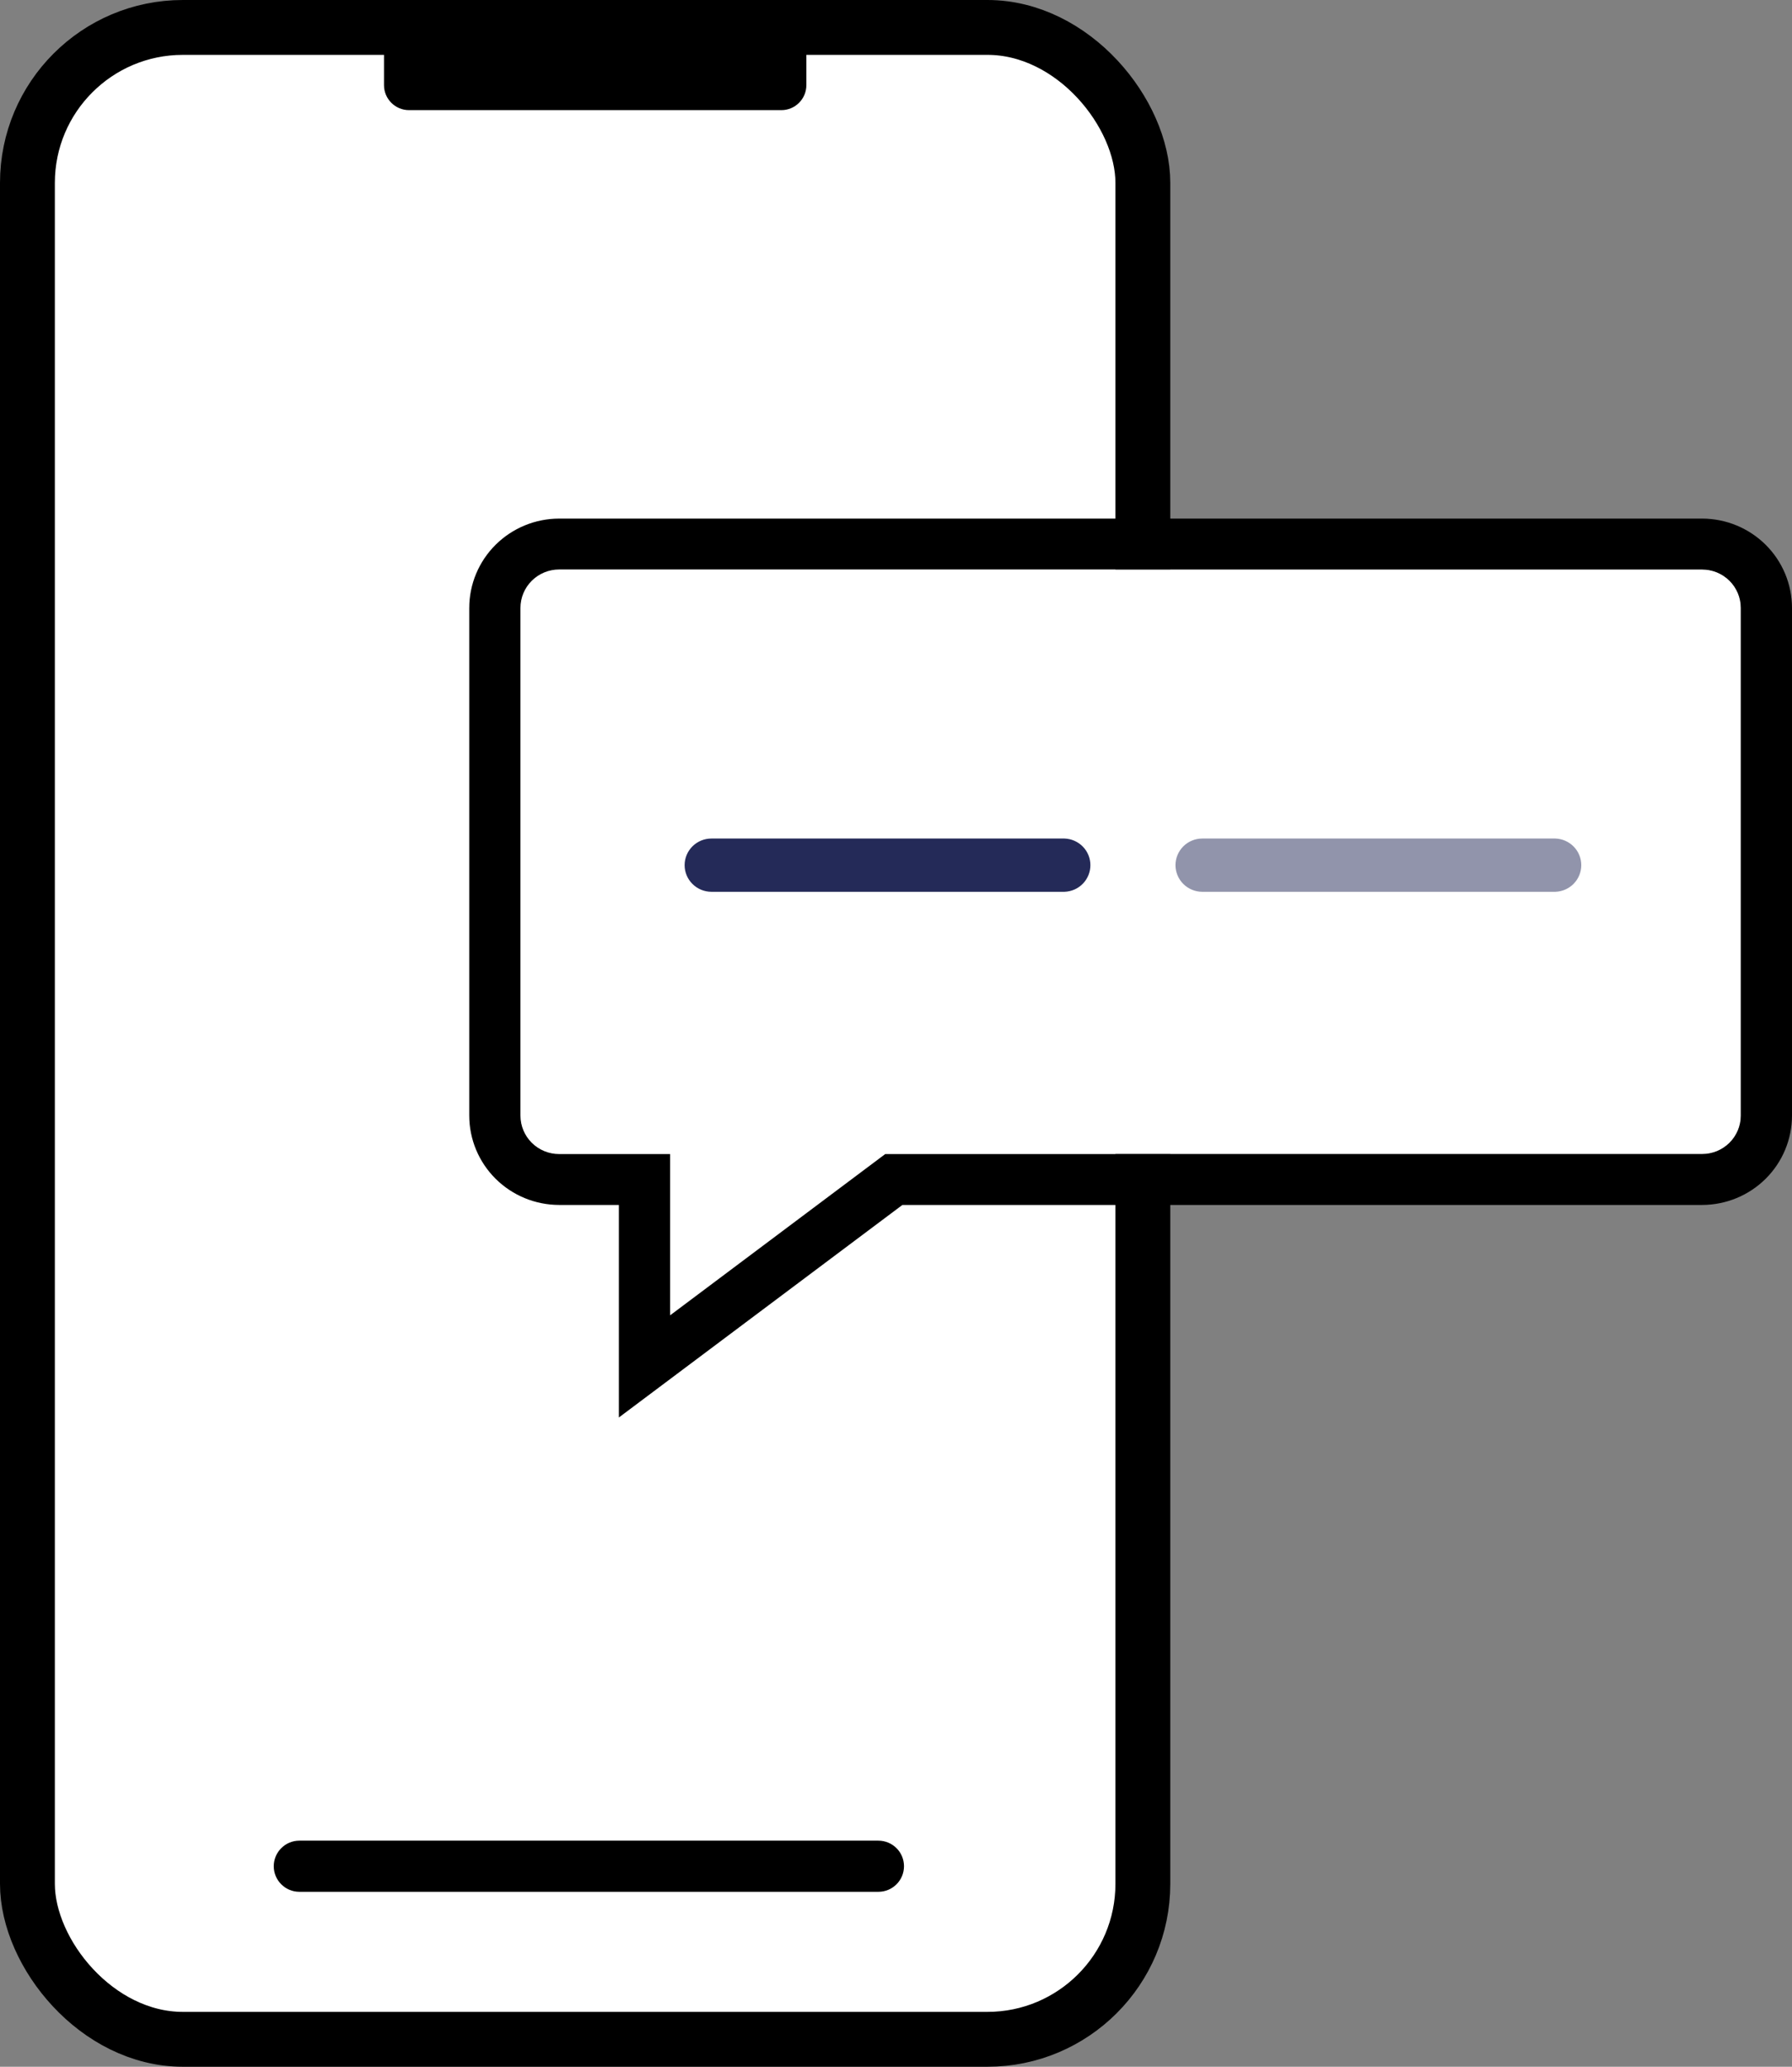 <svg width="98" height="113" viewBox="0 0 98 113" fill="none" xmlns="http://www.w3.org/2000/svg">
<rect x="0" y="0" width="98" height="113" fill="#808080" stroke="none"/>
<g clip-path="url(#clip0_456_32)">
<rect x="1.5" y="1.5" width="61" height="110" rx="8.5" fill="white" stroke="black" stroke-width="3"/>
<path fill-rule="evenodd" clip-rule="evenodd" d="M48.037 100.638H16.371C15.601 100.638 14.971 101.264 14.971 102.037C14.971 102.809 15.601 103.435 16.371 103.435H48.037C48.809 103.435 49.437 102.809 49.437 102.037C49.438 101.667 49.291 101.312 49.029 101.05C48.766 100.787 48.41 100.639 48.037 100.638Z" fill="black"/>
<path fill-rule="evenodd" clip-rule="evenodd" d="M30.579 31.136C30.018 31.136 29.48 31.357 29.083 31.751C28.686 32.145 28.462 32.68 28.462 33.237V60.997C28.462 61.555 28.686 62.09 29.083 62.484C29.48 62.878 30.018 63.099 30.579 63.099H36.645V71.917L48.41 63.099H93.086C93.647 63.099 94.185 62.877 94.582 62.483C94.978 62.089 95.201 61.555 95.202 60.997V33.237C95.201 32.68 94.978 32.145 94.581 31.751C94.184 31.357 93.645 31.136 93.084 31.136H30.579Z" fill="white"/>
<path fill-rule="evenodd" clip-rule="evenodd" d="M58.216 48.759H38.906C38.517 48.759 38.145 48.605 37.87 48.332C37.595 48.059 37.44 47.689 37.44 47.303C37.44 46.916 37.595 46.546 37.87 46.273C38.145 46 38.517 45.847 38.906 45.847H58.216C58.596 45.86 58.956 46.019 59.22 46.291C59.484 46.562 59.631 46.925 59.631 47.303C59.631 47.68 59.484 48.043 59.22 48.315C58.956 48.587 58.596 48.746 58.216 48.759Z" fill="#242A58"/>
<path fill-rule="evenodd" clip-rule="evenodd" d="M85.06 48.759H65.751C65.362 48.759 64.989 48.605 64.714 48.332C64.44 48.059 64.285 47.689 64.285 47.303C64.285 46.916 64.44 46.546 64.714 46.273C64.989 46 65.362 45.847 65.751 45.847H85.06C85.44 45.86 85.8 46.019 86.064 46.291C86.329 46.562 86.476 46.925 86.476 47.303C86.476 47.68 86.329 48.043 86.064 48.315C85.8 48.587 85.44 48.746 85.06 48.759Z" fill="#242A58" fill-opacity="0.5"/>
<path fill-rule="evenodd" clip-rule="evenodd" d="M30.579 31.136C30.018 31.136 29.48 31.357 29.083 31.751C28.686 32.145 28.462 32.68 28.462 33.238V60.997C28.462 61.555 28.686 62.09 29.083 62.484C29.48 62.878 30.018 63.099 30.579 63.099H36.645V71.917L48.41 63.099H93.086C93.647 63.099 94.185 62.877 94.582 62.483C94.978 62.089 95.201 61.555 95.202 60.997V33.238C95.201 32.68 94.978 32.145 94.581 31.751C94.184 31.357 93.645 31.136 93.084 31.136H30.579ZM33.845 77.501V65.881H30.579C29.276 65.88 28.026 65.365 27.104 64.45C26.182 63.534 25.663 62.292 25.662 60.997V33.238C25.663 31.943 26.182 30.701 27.104 29.785C28.026 28.87 29.276 28.355 30.579 28.354H93.086C94.389 28.356 95.638 28.871 96.56 29.786C97.481 30.702 97.999 31.943 98 33.238V60.997C97.999 62.292 97.481 63.533 96.56 64.449C95.638 65.364 94.389 65.879 93.086 65.881H49.35L33.845 77.501ZM21 1.738V4.657C21 5.408 21.614 6.022 22.367 6.022H42.733C43.486 6.022 44.098 5.408 44.098 4.657V1.738H21Z" fill="black"/>
</g>
<defs>
<clipPath id="clip0_456_32">
<rect width="98" height="113" fill="white"/>
</clipPath>
</defs>
</svg>
